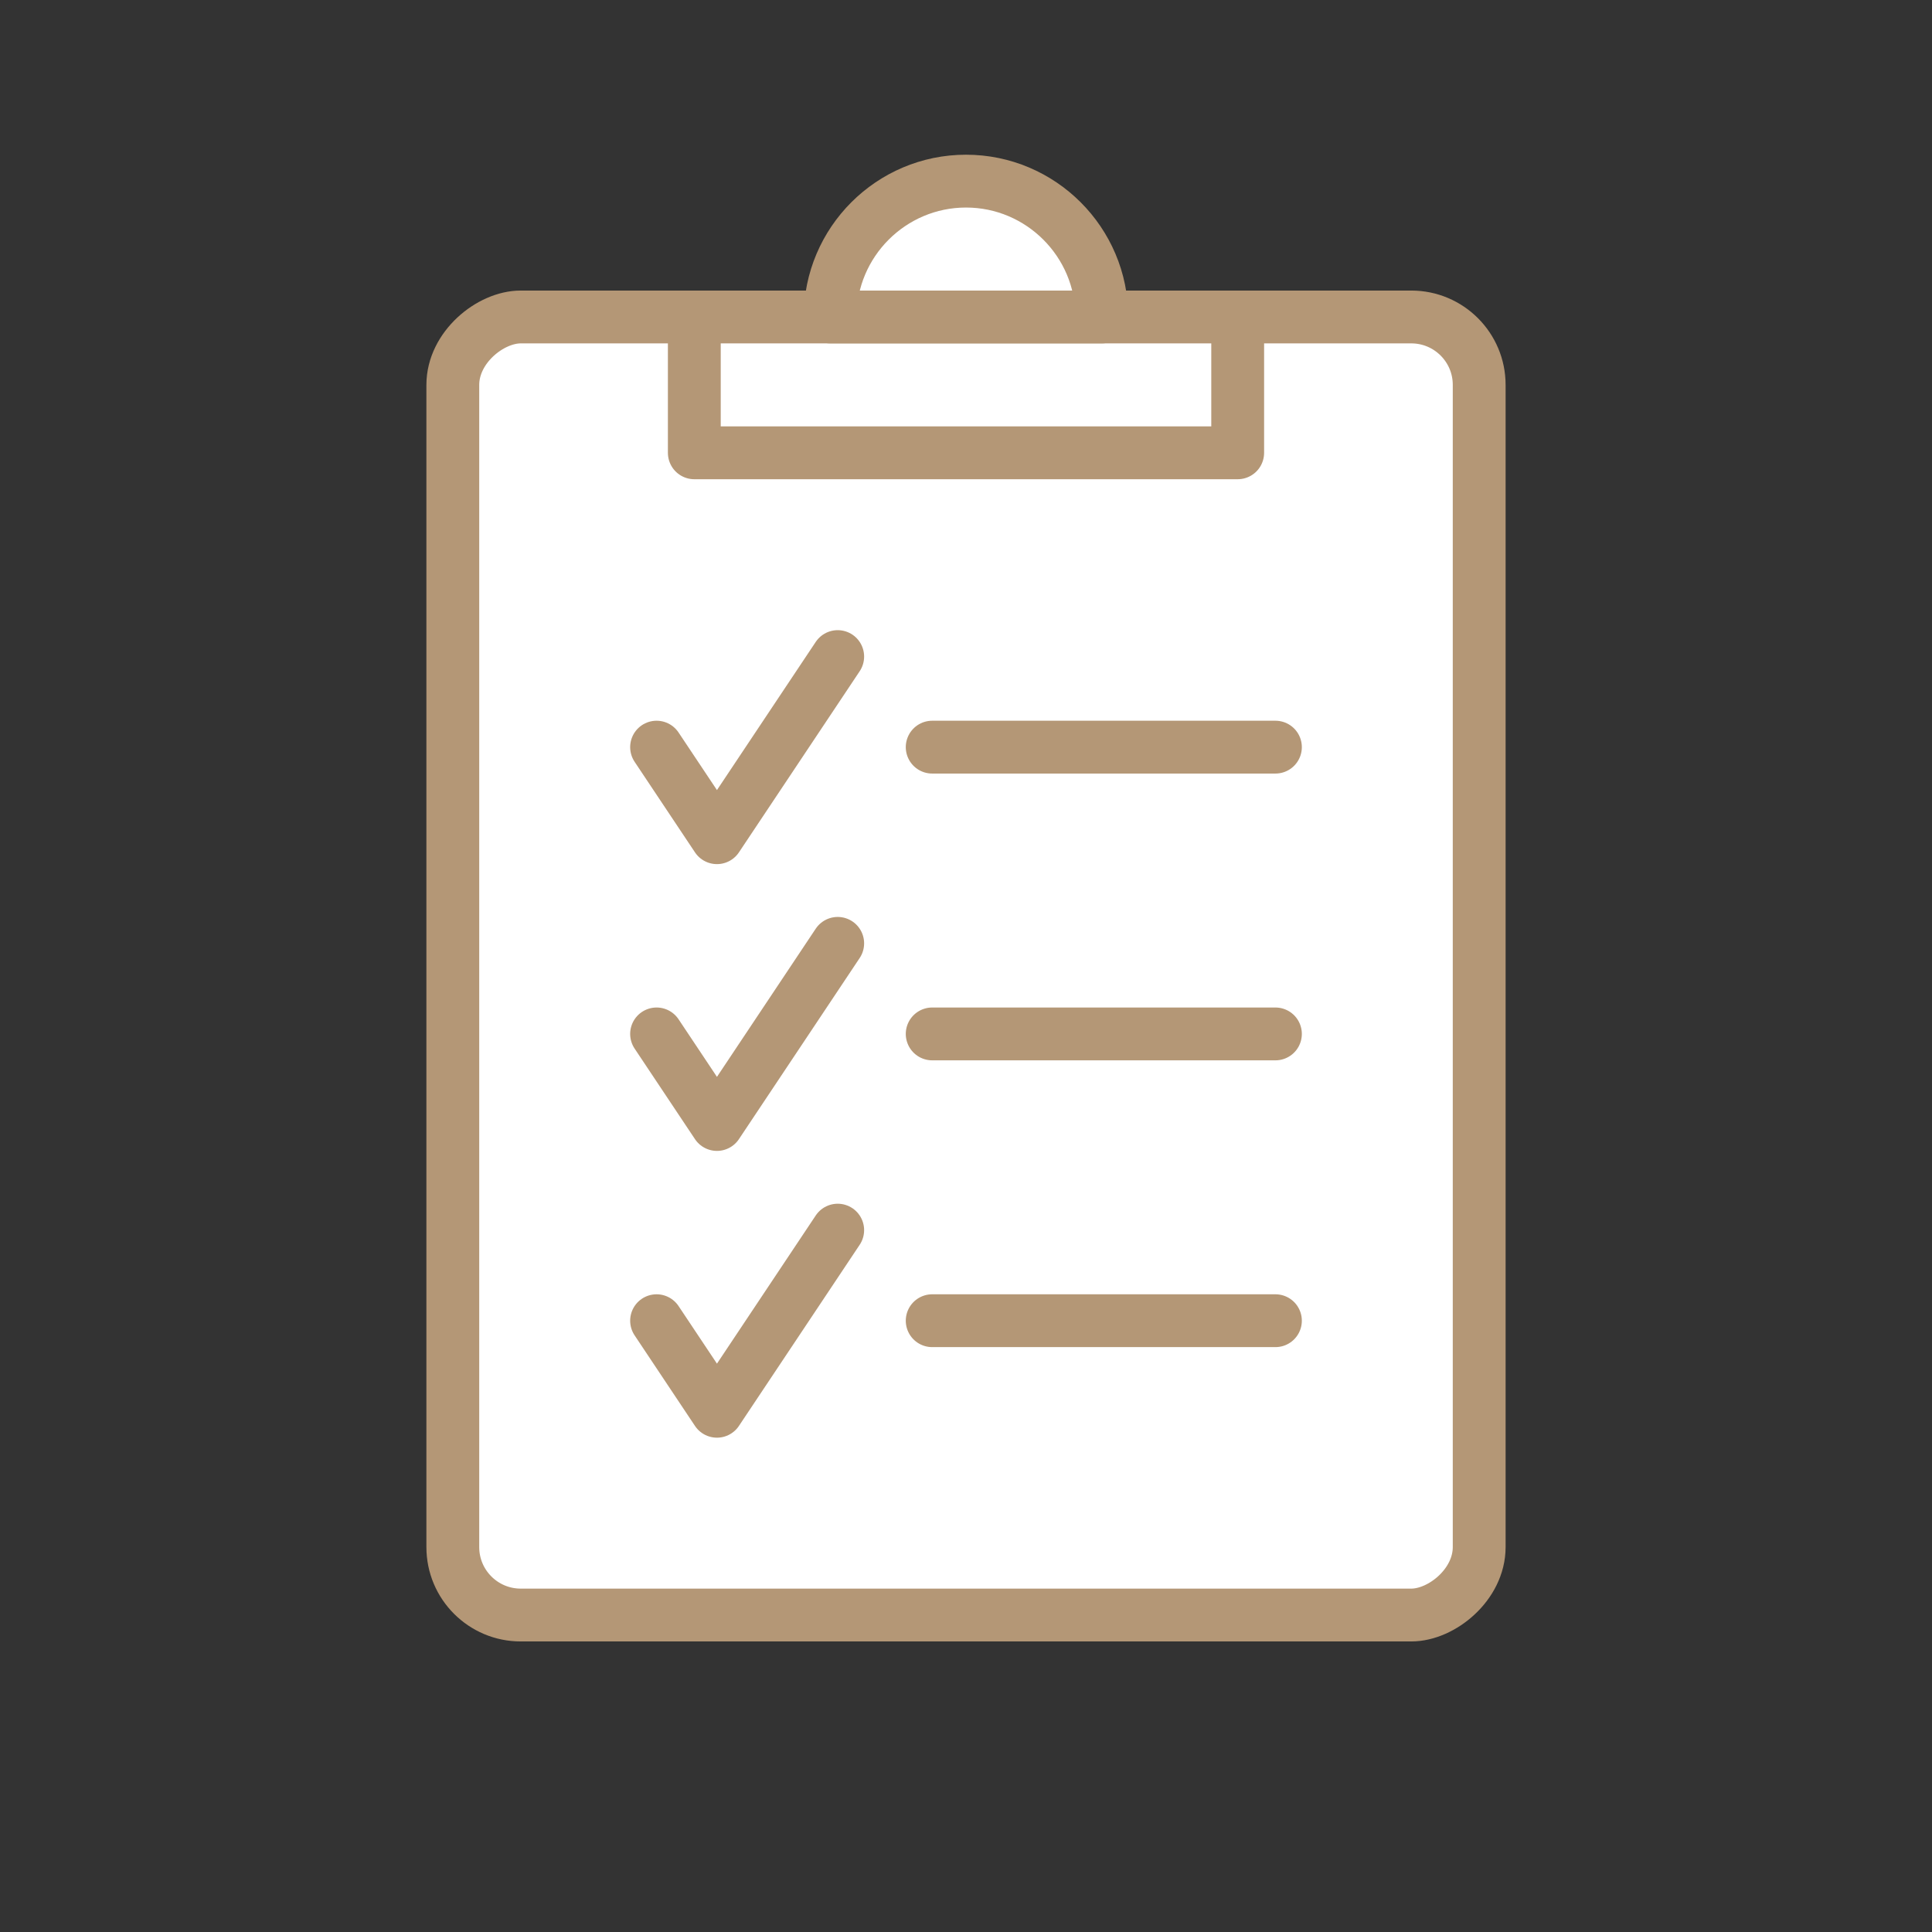 <?xml version="1.0" encoding="UTF-8"?><svg id="Layer_1" xmlns="http://www.w3.org/2000/svg" viewBox="0 0 64 64"><rect x="0" y="0" width="64" height="64" fill="#333333" stroke="none"/><defs><style>.cls-1{fill:#fff;stroke-miterlimit:10;}.cls-1,.cls-2{stroke:#b49776;}.cls-2{fill:none;stroke-linecap:round;stroke-linejoin:round;stroke-width:1.75px;}</style></defs><path class="cls-1" d="M32,6h0c2.48,0,4.5,2.02,4.5,4.5h-9c0-2.48,2.02-4.5,4.5-4.5Z"/><rect class="cls-1" x="10.5" y="15" width="43" height="34" rx="2.25" ry="2.25" transform="translate(64 0) rotate(90)"/><rect class="cls-2" x="10.5" y="15" width="43" height="34" rx="2.25" ry="2.25" transform="translate(64 0) rotate(90)"/><rect class="cls-1" x="23" y="10.5" width="18" height="4.5"/><line class="cls-2" x1="30.88" y1="24.75" x2="42.25" y2="24.75"/><polyline class="cls-2" points="21.75 24.75 23.75 27.75 27.75 21.75"/><line class="cls-2" x1="30.88" y1="34.25" x2="42.25" y2="34.25"/><polyline class="cls-2" points="21.75 34.25 23.75 37.25 27.75 31.25"/><line class="cls-2" x1="30.88" y1="43.75" x2="42.25" y2="43.75"/><polyline class="cls-2" points="21.75 43.75 23.75 46.75 27.75 40.75"/><rect class="cls-2" x="23" y="10.5" width="18" height="4.5"/><path class="cls-2" d="M32,6h0c2.48,0,4.5,2.02,4.5,4.5h-9c0-2.48,2.02-4.5,4.5-4.5Z"/></svg>